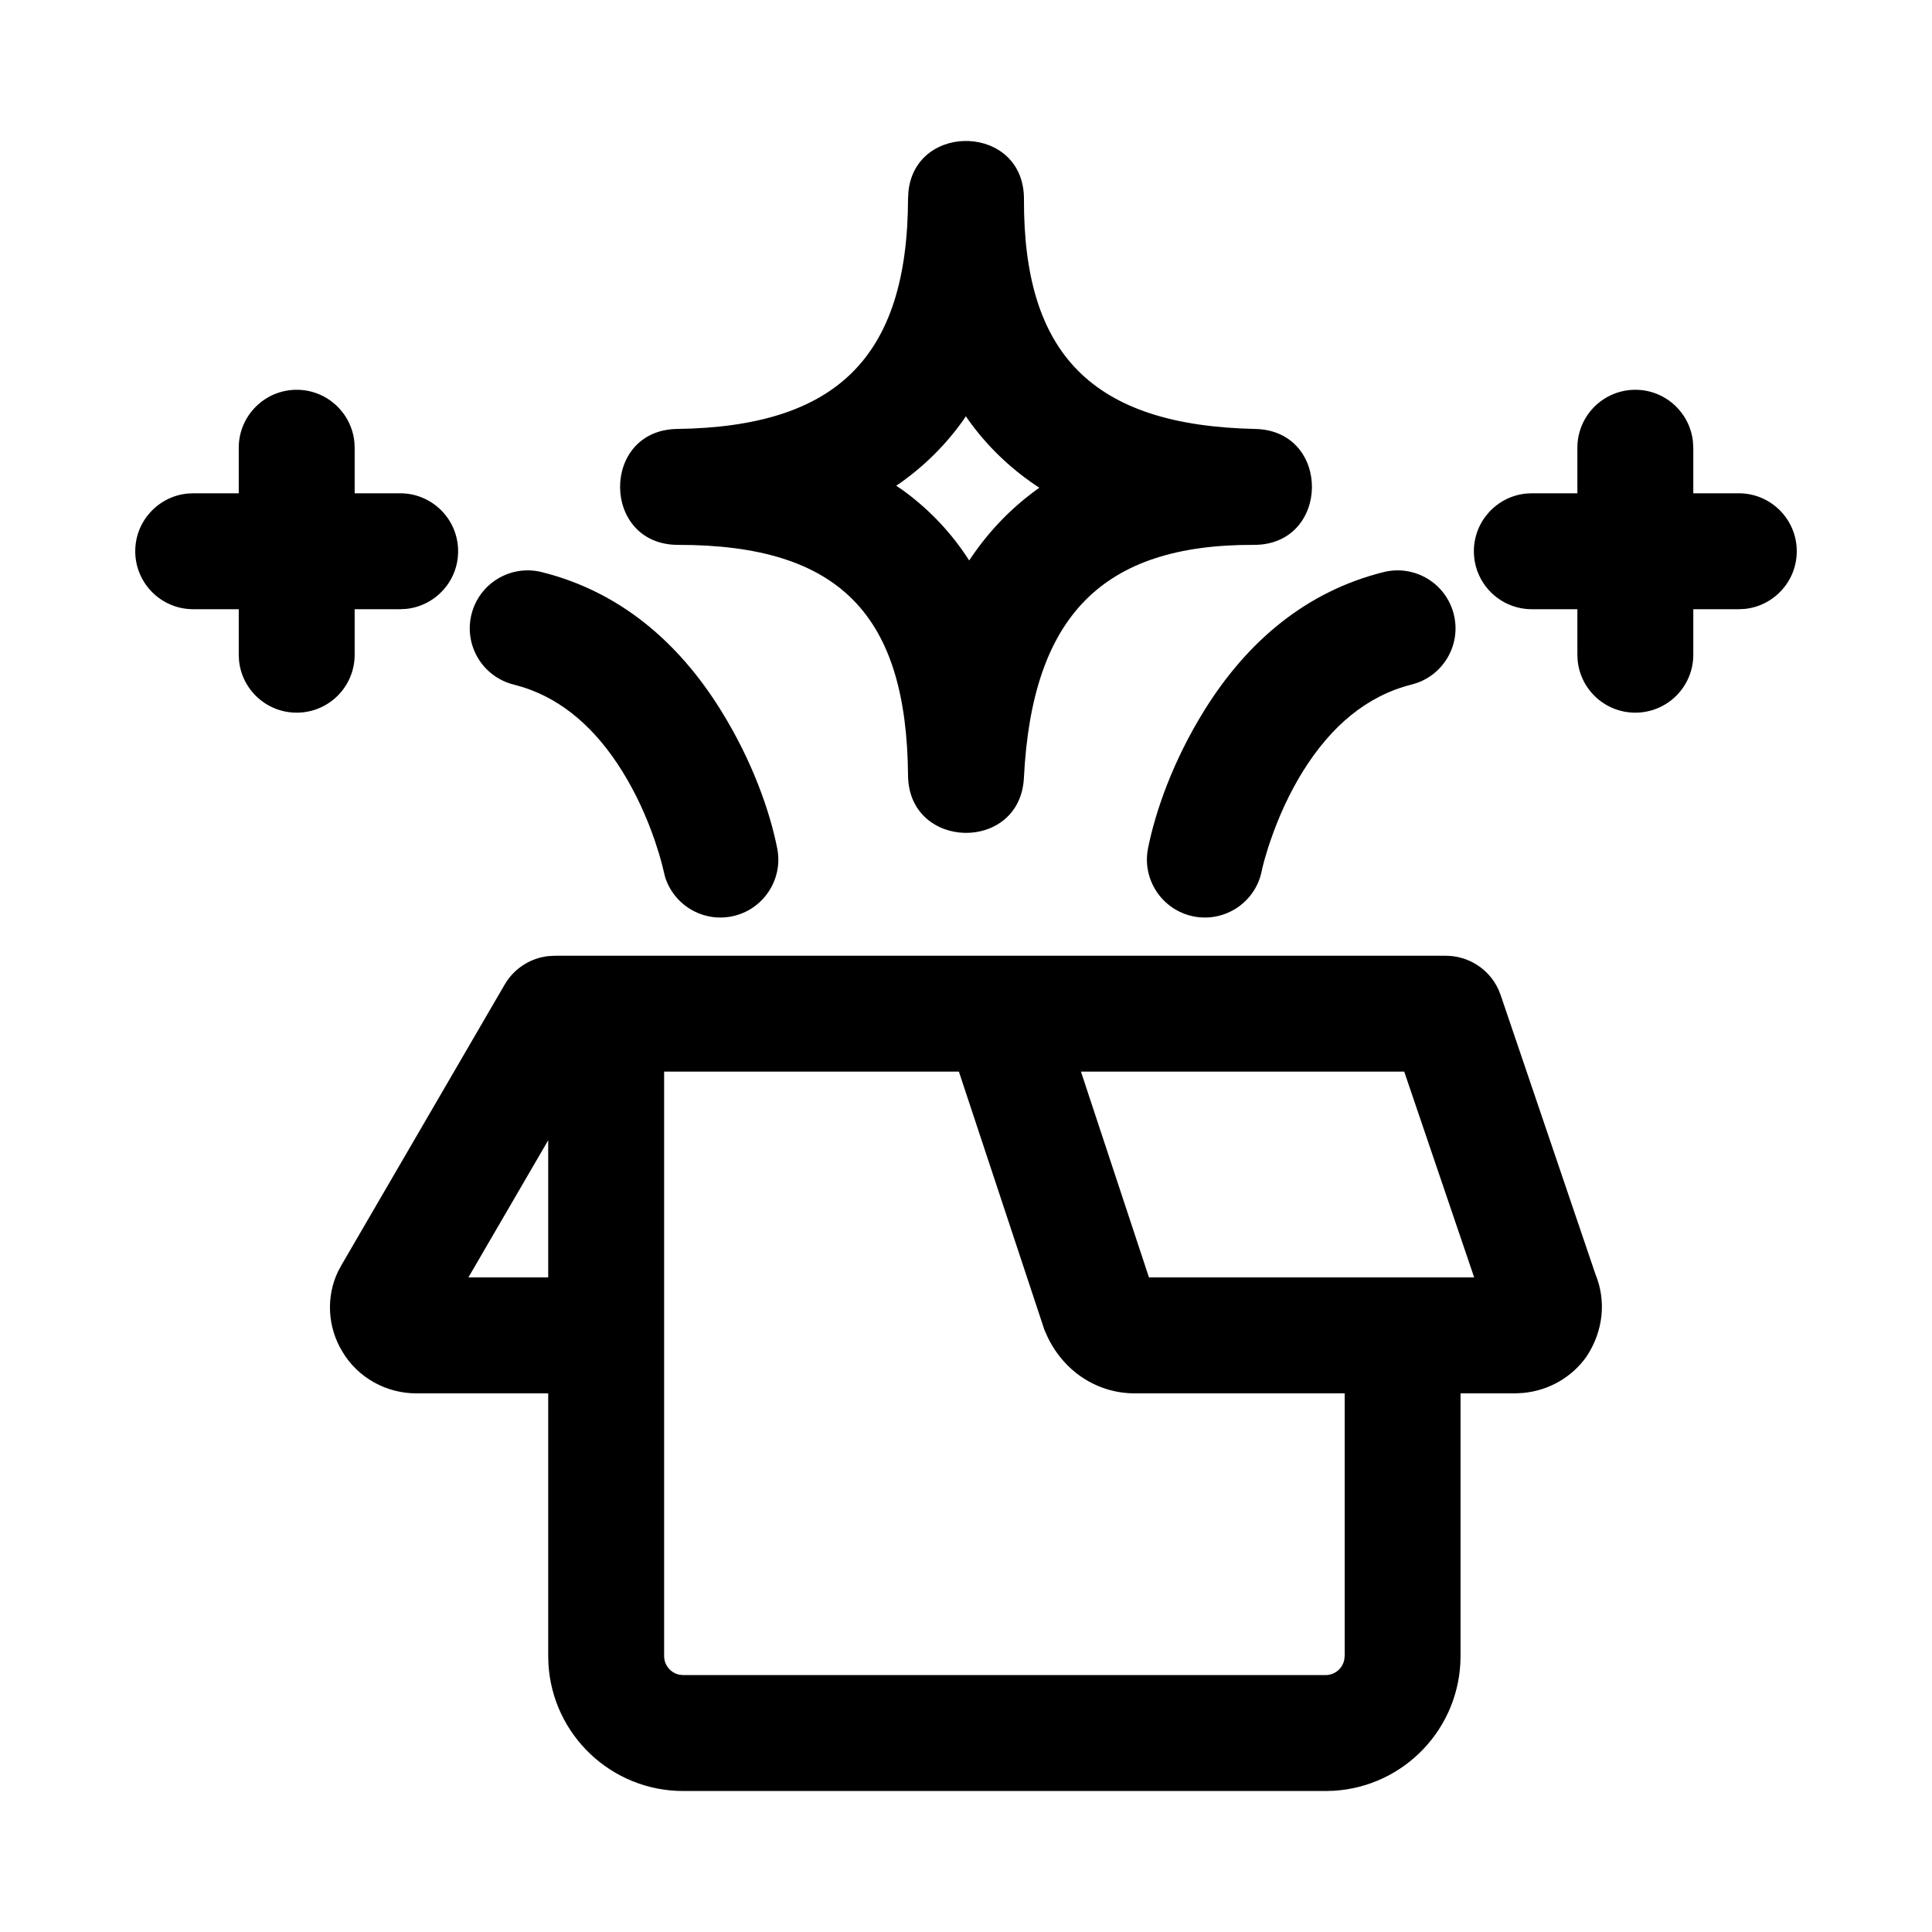 <svg xmlns="http://www.w3.org/2000/svg" fill="none" viewBox="0 0 40 40" height="40" width="40">
<path fill="black" d="M18.808 3.969L18.8 4.115C18.789 7.408 17.312 8.835 14.021 8.881C12.432 8.903 12.45 11.282 14.039 11.281C17.406 11.278 18.771 12.755 18.8 16.055C18.814 17.608 21.121 17.655 21.199 16.104C21.367 12.755 22.823 11.269 25.958 11.281C27.544 11.287 27.573 8.915 25.988 8.881C22.61 8.809 21.188 7.331 21.2 4.123C21.206 2.573 18.954 2.516 18.808 3.969ZM19.997 8.618L20.052 8.698C20.427 9.222 20.887 9.67 21.428 10.038L21.519 10.098L21.446 10.15C20.928 10.529 20.484 10.99 20.115 11.531L20.066 11.604L19.977 11.469C19.618 10.945 19.179 10.497 18.662 10.128L18.555 10.056L18.613 10.018C19.134 9.653 19.58 9.211 19.948 8.692L19.997 8.618Z" clip-rule="evenodd" fill-rule="evenodd"></path>
<path fill="black" d="M12.572 19.788L12.55 19.787L12.527 19.788H11.486L11.345 19.796C10.973 19.84 10.64 20.056 10.449 20.384L7.076 26.182L7.001 26.32C6.75 26.837 6.776 27.471 7.088 27.983C7.405 28.52 7.998 28.854 8.636 28.848L11.35 28.848V34.285L11.355 34.456C11.443 35.921 12.659 37.081 14.146 37.081H21.061L21.065 37.081H27.444L27.614 37.076C29.079 36.988 30.239 35.773 30.239 34.285V28.848L31.38 28.848L31.54 28.839C32.068 28.788 32.542 28.516 32.847 28.087C33.198 27.556 33.258 26.93 33.032 26.381L31.069 20.601L31.022 20.483C30.827 20.062 30.404 19.788 29.933 19.788H12.572ZM11.35 23.608L9.698 26.447L11.35 26.447V23.608ZM13.75 27.638V22.187H19.853L21.624 27.535L21.696 27.696C22.055 28.425 22.746 28.852 23.505 28.848L27.84 28.848V34.285L27.831 34.365C27.795 34.546 27.635 34.681 27.444 34.681H21.061L21.057 34.681H14.146L14.066 34.673C13.885 34.636 13.75 34.477 13.75 34.285V27.683C13.75 27.671 13.75 27.659 13.75 27.648L13.75 27.638ZM29.073 22.187H22.38L23.788 26.447H30.521L29.073 22.187Z" clip-rule="evenodd" fill-rule="evenodd"></path>
<path fill="black" d="M28.644 11.845C29.287 11.684 29.938 12.075 30.099 12.718C30.25 13.32 29.916 13.931 29.343 14.137L29.226 14.173C28.302 14.404 27.561 15.03 26.977 15.967C26.694 16.422 26.47 16.918 26.301 17.413L26.254 17.554L26.182 17.793L26.136 17.969C26.131 17.993 26.126 18.014 26.123 18.031C25.993 18.681 25.36 19.103 24.71 18.973C24.061 18.843 23.639 18.21 23.769 17.561C23.918 16.816 24.276 15.765 24.939 14.7C25.827 13.274 27.047 12.244 28.644 11.845Z"></path>
<path fill="black" d="M11.217 11.845C10.574 11.684 9.922 12.075 9.762 12.718C9.601 13.361 9.992 14.012 10.635 14.173L10.845 14.233C11.672 14.502 12.345 15.102 12.883 15.967C13.166 16.422 13.391 16.918 13.56 17.413C13.593 17.511 13.622 17.601 13.646 17.681L13.705 17.89L13.768 18.15C13.947 18.732 14.541 19.095 15.15 18.973C15.8 18.843 16.221 18.21 16.091 17.561C15.943 16.816 15.585 15.765 14.921 14.7C14.034 13.274 12.814 12.244 11.217 11.845Z"></path>
<path fill="black" d="M8.285 10.213C8.948 10.213 9.485 10.75 9.485 11.413C9.485 12.034 9.013 12.545 8.408 12.607L8.285 12.613H7.343V13.555C7.343 14.218 6.806 14.755 6.143 14.755C5.521 14.755 5.01 14.283 4.949 13.678L4.943 13.555V12.613H4C3.338 12.613 2.8 12.076 2.8 11.413C2.8 10.792 3.272 10.281 3.878 10.219L4 10.213H4.943V9.27C4.943 8.608 5.48 8.07 6.143 8.07C6.764 8.07 7.275 8.543 7.337 9.148L7.343 9.27V10.213H8.285Z"></path>
<path fill="black" d="M36 10.213C36.663 10.213 37.2 10.75 37.2 11.413C37.2 12.034 36.728 12.545 36.123 12.607L36 12.613H35.058V13.555C35.058 14.218 34.52 14.755 33.858 14.755C33.236 14.755 32.725 14.283 32.664 13.678L32.658 13.555V12.613H31.715C31.052 12.613 30.515 12.076 30.515 11.413C30.515 10.792 30.987 10.281 31.593 10.219L31.715 10.213H32.658V9.27C32.658 8.608 33.195 8.07 33.858 8.07C34.479 8.07 34.99 8.543 35.051 9.148L35.058 9.27V10.213H36Z"></path>
</svg>
